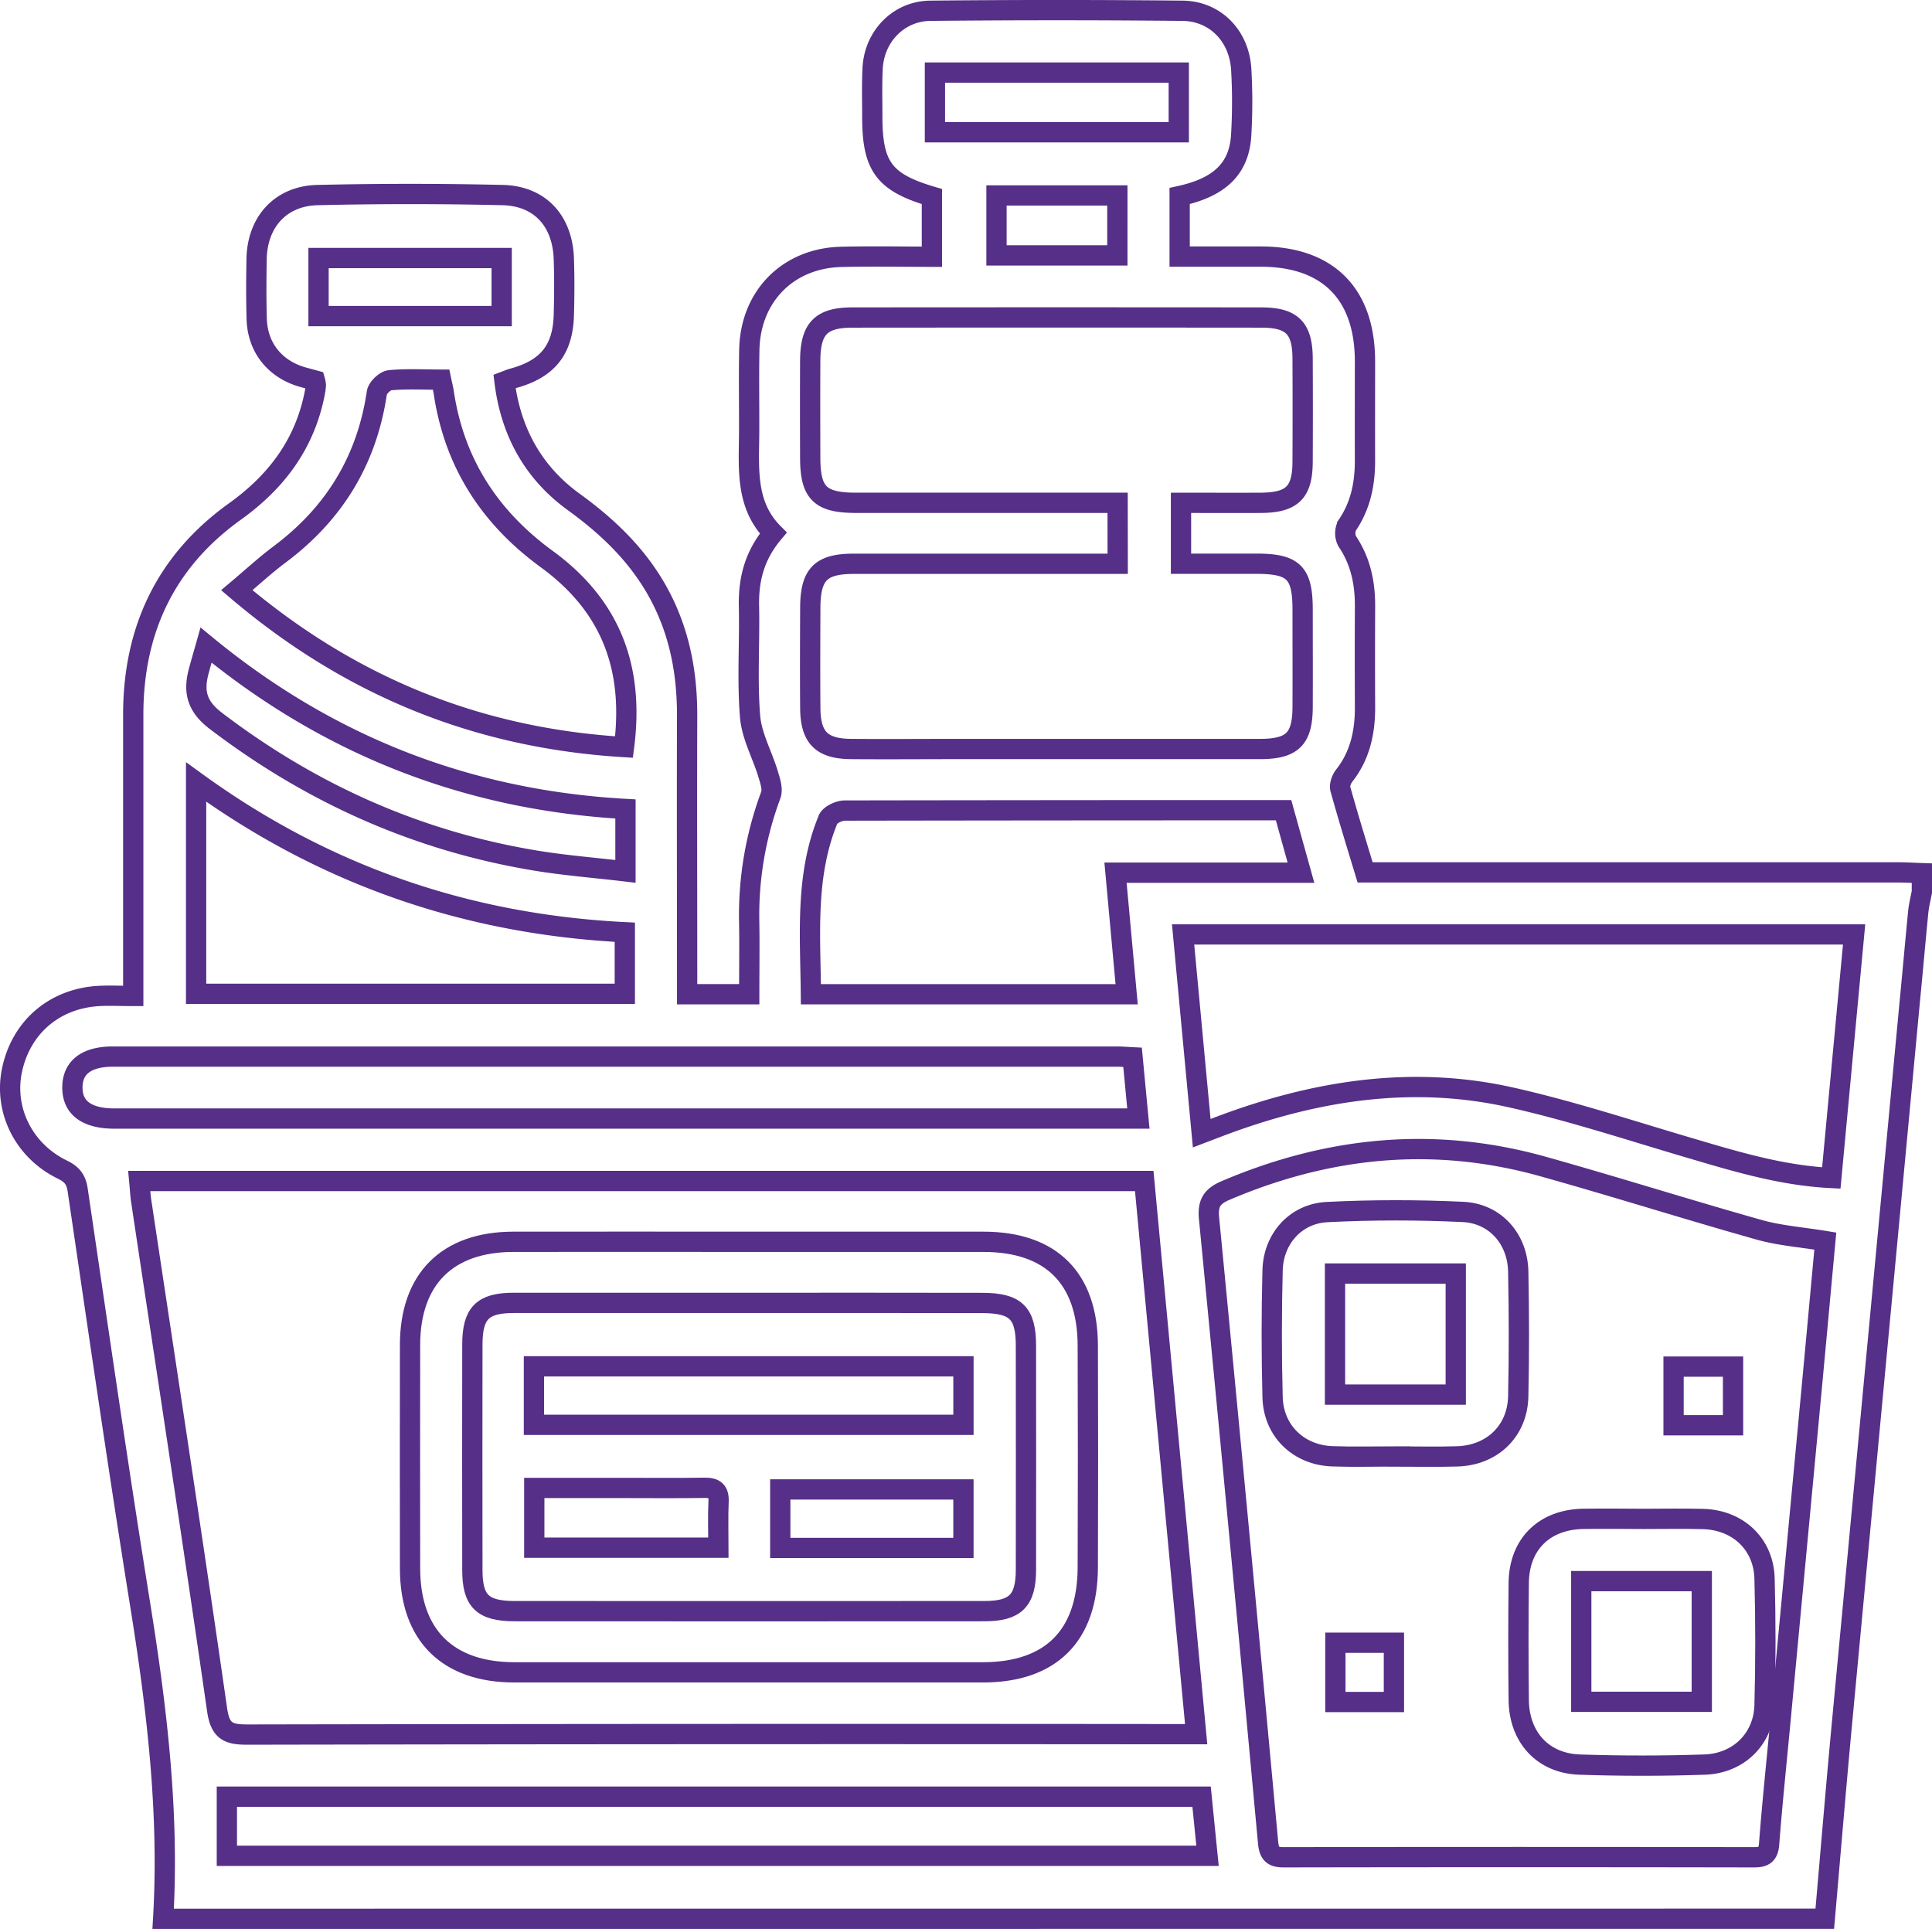 <svg xmlns="http://www.w3.org/2000/svg" viewBox="0 0 847.25 845.87"><defs><style>.cls-1{fill:none;stroke:#552f88;stroke-miterlimit:10;stroke-width:8.89px;}</style></defs><title>BEVERAGES 2c</title><g id="Capa_2" data-name="Capa 2"><g id="Capa_1-2" data-name="Capa 1"><path class="cls-1" d="M71.55,841.43c2.74-46.57-2.79-92.48-10.17-138.36C51.69,642.78,43,582.34,34.08,521.92c-.68-4.66-2.45-6.93-6.66-9-17.13-8.33-25.94-26.36-22.08-44,4.1-18.74,18.79-31.17,38.21-32.18,4.58-.24,9.17,0,14.88,0v-9.51q0-56.9,0-113.8c0-37.21,14.22-67.35,44.6-89.13,18.34-13.15,30.8-29.83,35.06-52.23a26.92,26.92,0,0,0,.42-3.23,10.29,10.29,0,0,0-.38-2l-5.17-1.41c-12.23-3.37-20-12.86-20.38-25.51-.27-8.73-.2-17.47-.06-26.2.25-16.29,10.46-27.8,26.76-28.18q40.5-.95,81.05,0c16.43.34,26.39,11.32,26.93,28,.27,8.17.23,16.37,0,24.55-.39,15.46-7.26,23.82-22.52,27.9-1,.27-2,.72-3.49,1.28,2.72,22.09,12.6,40,30.46,52.92,17.09,12.39,31.46,26.82,40.28,46.33,6.88,15.22,9.4,31.16,9.34,47.74-.13,37.38,0,74.77,0,112.16v9.56h27.23c0-10.49.15-20.77,0-31.05A150.67,150.67,0,0,1,338,348.7c1-2.63-.28-6.35-1.19-9.36-2.56-8.45-7.19-16.65-7.88-25.21-1.3-16-.13-32.17-.48-48.27-.24-11.64,2.3-22.16,10.65-32.1-12.41-12.49-10.64-28.61-10.57-44.39.05-12-.17-24,.07-36,.47-23.43,16.94-40.14,40.28-40.73,13-.32,26.1-.06,39.79-.06V86.2C387.69,80,382.52,73,382.53,51.13c0-7.09-.22-14.2.16-21.28.73-13.89,11.39-25,25.3-25.13q55.26-.56,110.53,0c14.31.13,24.87,10.87,25.8,25.61a248.76,248.76,0,0,1,0,28.64c-.77,14.78-9.17,23.1-27,27v26.55c12.51,0,24.15,0,35.79,0,29.24.09,45.4,16.33,45.48,45.74,0,14.46-.05,28.93,0,43.39.06,10.32-1.86,20-7.81,28.73a7.65,7.65,0,0,0,0,6.94c5.93,8.76,7.89,18.4,7.83,28.72q-.11,22.11,0,44.21c0,10.92-2.18,21.07-9.14,29.9-1.18,1.49-2.14,4.12-1.68,5.8,3.33,12,7,23.9,10.86,36.6h9.21q112.17,0,224.34,0c3.53,0,7.07.23,10.61.35v8.19c-.54,2.92-1.3,5.81-1.59,8.75-1.39,14.12-2.62,28.25-4,42.37q-7.87,83.91-15.77,167.81-7,74.54-14,149.08c-2.54,27.42-4.82,54.86-7.22,82.3ZM501.79,517.89H61.08c.31,3.28.43,6,.83,8.68C73.09,601,84.53,675.3,95.21,749.76c1.36,9.47,4.93,10.89,13.35,10.88q203-.37,406-.18h10C516.88,678.67,509.35,598.41,501.79,517.89Zm298.67,26.34c-10.5-1.73-20.11-2.41-29.2-5-31.69-8.93-63.1-18.89-94.81-27.76-47.52-13.28-93.83-8.7-139,10.58-6,2.55-7.87,5.63-7.24,12.2q13.26,136.79,25.88,273.63c.45,4.83,1.88,6.57,6.8,6.57q103.13-.18,206.25,0c4.22,0,6.31-1,6.68-5.81,1.33-17.4,3.15-34.76,4.79-52.13q7-74.52,14-149C796.57,586.59,798.47,565.71,800.46,544.23Zm-310.31-297h-9.33q-53.2,0-106.41,0c-14.46,0-19,4.6-19.07,19.17-.06,14.73-.12,29.47,0,44.2.12,12.89,5,17.75,17.91,17.85,15.27.13,30.56,0,45.83,0q66.72,0,133.43,0c14.26,0,18.69-4.43,18.74-18.44.06-14.19,0-28.38,0-42.56,0-16.35-3.9-20.23-20.22-20.25q-16.59,0-33.12,0V220.5c12.07,0,23.51.06,34.94,0,13.8-.09,18.33-4.5,18.39-18q.11-22.51,0-45c0-13.61-4.57-18.25-18.12-18.26q-89.62-.08-179.26,0c-13.8,0-18.48,4.82-18.55,18.88s-.05,28.38,0,42.57c0,15.54,4.34,19.79,20.09,19.8q52.79,0,105.59,0h9.13ZM527,496.93c4.69-1.78,8.45-3.25,12.26-4.63,40-14.45,81-20.47,122.88-11.17,26.5,5.9,52.41,14.48,78.5,22.16,20.3,6,40.52,12.18,62.45,13.28,3.35-35.82,6.66-71.19,10-106.81H518.83C521.54,438.71,524.2,467.14,527,496.93ZM273.65,327.59c4.6-35.36-6.24-62.25-33.86-82.41-25.1-18.31-40.55-42.17-45.18-73-.27-1.78-.73-3.54-1.18-5.7-7.78,0-15.16-.43-22.44.26-2.13.2-5.41,3.34-5.73,5.5-4.39,29.61-18.72,53-42.64,70.88-6.4,4.78-12.28,10.23-18.77,15.69C153.58,301.1,209.55,323.72,273.65,327.59Zm289.24,27.7H550.48q-90,0-180,.15c-2.52,0-6.51,1.87-7.34,3.88C353,384,355.38,409.91,355.61,436H494.08c-1.64-17.84-3.22-35.11-4.89-53.32h81.33C567.73,372.69,565.31,364,562.89,355.29ZM496.67,463.65c-3-.15-4.85-.32-6.75-.32q-220.21,0-440.42,0c-11.61,0-17.72,4.76-17.75,13.51s6,13.44,17.65,13.66H499.22C498.31,480.94,497.52,472.62,496.67,463.65ZM99.49,813.79H529.54c-.92-9.14-1.77-17.61-2.6-25.92H99.49ZM86,435.8H274v-27c-69-3.46-131.5-24.86-188-65.88Zm188.29-81.06c-69.33-3.86-130.36-27.8-183.92-71.84-1.35,4.81-2.37,8.19-3.27,11.61-2.32,8.85-.77,15.25,7.49,21.55,41.58,31.69,87.76,52.46,139.27,61.15,13.24,2.24,26.68,3.27,40.43,4.9ZM516.93,31.83H410V58H516.93ZM139.69,138.61H220V113.15H139.69ZM437,112h53V85.71H437Z"/><path class="cls-1" d="M329,544.55q51.15,0,102.3,0c29.58,0,45.61,15.91,45.73,45.36q.18,48.69,0,97.38c-.08,30-16.18,46.05-46,46.06q-102.7,0-205.42,0c-29.32,0-45.73-16.28-45.79-45.46q-.07-49.11,0-98.21c.06-28.8,16.3-45.05,45.19-45.13C259.67,544.48,294.31,544.55,329,544.55Zm.19,26.78q-52,0-103.92,0c-13.62,0-18.09,4.5-18.12,18.18q-.08,49.5,0,99c0,13.55,4.44,17.94,18.33,18q103.1.07,206.2,0c13.7,0,18.21-4.63,18.23-18.18q.06-49.09,0-98.19c0-14.44-4.46-18.77-19.27-18.77Q379.88,571.29,329.15,571.33Z"/><path class="cls-1" d="M720.65,666.05c8.72,0,17.45-.18,26.17.05,15.3.41,26.6,10.95,27,26.1q.73,27.78,0,55.6c-.39,14.62-11.3,25.52-26.34,26-18.24.62-36.53.62-54.77,0-16.11-.54-26.51-12-26.69-28.25q-.3-25.76,0-51.52c.22-17,11.29-27.75,28.47-28C703.21,665.92,711.93,666,720.65,666.05Zm25.64,80.22V693.34H693.44v52.93Z"/><path class="cls-1" d="M611.3,638.67c-9,0-18,.26-27-.06-14.84-.54-25.84-11.09-26.23-25.94q-.72-27.78,0-55.59c.34-13.82,10.07-24.88,23.89-25.57,19.83-1,39.78-1,59.61-.06,14.21.67,23.95,11.9,24.23,26.1.37,18.26.4,36.53,0,54.78-.33,15.2-11.38,25.83-26.71,26.31-9.26.29-18.53.05-27.8.05Zm-25.85-27.11H638.4v-53.1H585.45Z"/><path class="cls-1" d="M760,625H733.92V599.28H760Z"/><path class="cls-1" d="M585.61,720.36h25.67v26H585.61Z"/><path class="cls-1" d="M234.15,624.81V599.15H422.51v25.66Z"/><path class="cls-1" d="M234.3,678.68v-26.2h37.84c12.26,0,24.51.13,36.76-.06,4.49-.07,6.43,1.35,6.22,6.07-.3,6.49-.08,13-.08,20.19Z"/><path class="cls-1" d="M342.17,678.8V653.14H422.5V678.8Z"/></g></g></svg>